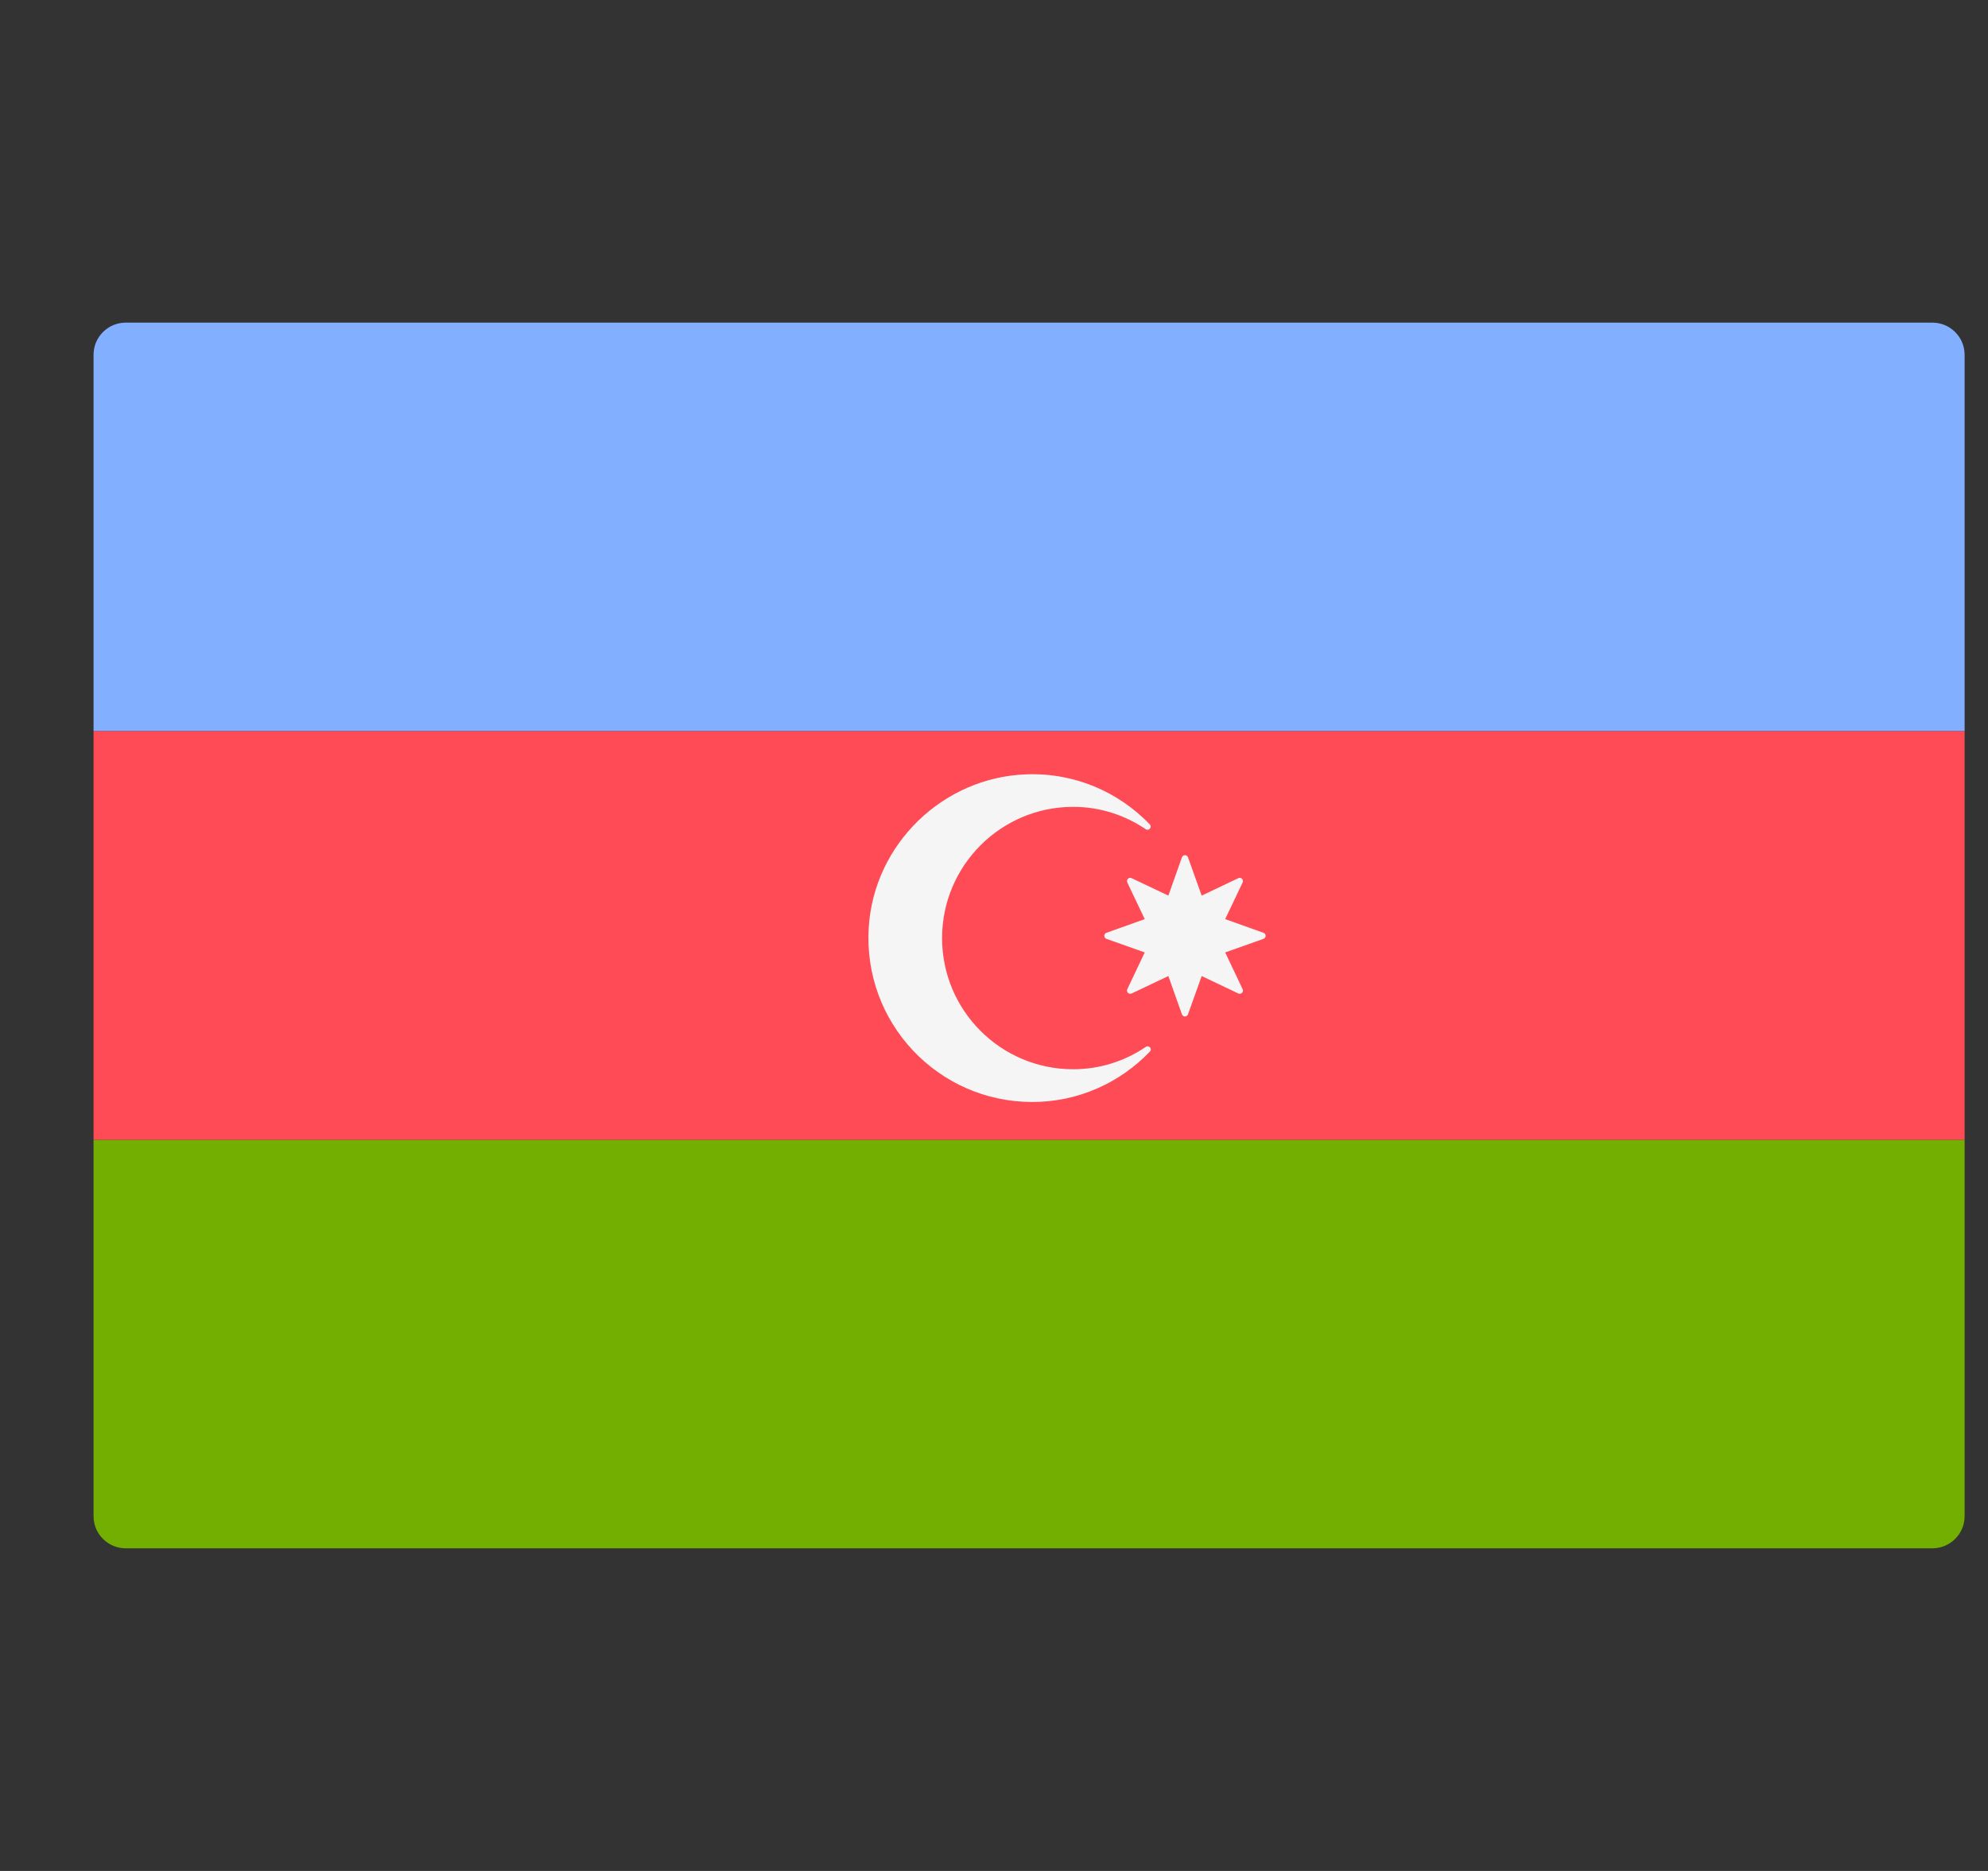 <svg width="17" height="16" viewBox="0 0 17 16" fill="none" xmlns="http://www.w3.org/2000/svg">
<rect x="0" y="0" width="17" height="16" fill="#333333" stroke="none"/>
<g clip-path="url(#clip0_1217_96)">
<path d="M0.8 9.747H16.8V12.966C16.8 13.118 16.676 13.241 16.524 13.241H1.076C0.923 13.241 0.8 13.118 0.8 12.966V9.747Z" fill="#73AF00"/>
<path d="M1.076 2.759H16.524C16.676 2.759 16.8 2.882 16.8 3.034V6.253H0.8V3.034C0.8 2.882 0.923 2.759 1.076 2.759Z" fill="#82AFFF"/>
<path d="M16.8 6.253H0.8V9.747H16.8V6.253Z" fill="#FF4B55"/>
<path d="M9.177 9.144C8.558 9.144 8.056 8.642 8.056 8.022C8.056 7.404 8.558 6.9 9.177 6.9C9.407 6.9 9.62 6.971 9.797 7.091C9.824 7.109 9.855 7.074 9.832 7.05C9.568 6.775 9.193 6.607 8.778 6.622C8.065 6.646 7.474 7.218 7.429 7.93C7.377 8.746 8.022 9.424 8.827 9.424C9.223 9.424 9.579 9.258 9.833 8.993C9.856 8.97 9.825 8.935 9.798 8.953C9.621 9.073 9.408 9.144 9.177 9.144Z" fill="#F5F5F5"/>
<path d="M10.159 7.332L10.276 7.659L10.589 7.51C10.613 7.498 10.637 7.523 10.626 7.547L10.477 7.86L10.804 7.977C10.829 7.985 10.829 8.02 10.804 8.029L10.477 8.145L10.626 8.459C10.637 8.482 10.613 8.507 10.589 8.496L10.276 8.347L10.159 8.674C10.15 8.699 10.116 8.699 10.107 8.674L9.991 8.347L9.677 8.496C9.653 8.507 9.629 8.482 9.64 8.459L9.789 8.145L9.462 8.029C9.437 8.02 9.437 7.985 9.462 7.977L9.789 7.86L9.64 7.547C9.629 7.523 9.653 7.498 9.677 7.51L9.991 7.659L10.107 7.332C10.116 7.307 10.15 7.307 10.159 7.332Z" fill="#F5F5F5"/>
</g>
<defs>
<clipPath id="clip0_1217_96">
<rect width="16" height="16" fill="white" transform="translate(0.8)"/>
</clipPath>
</defs>
</svg>
